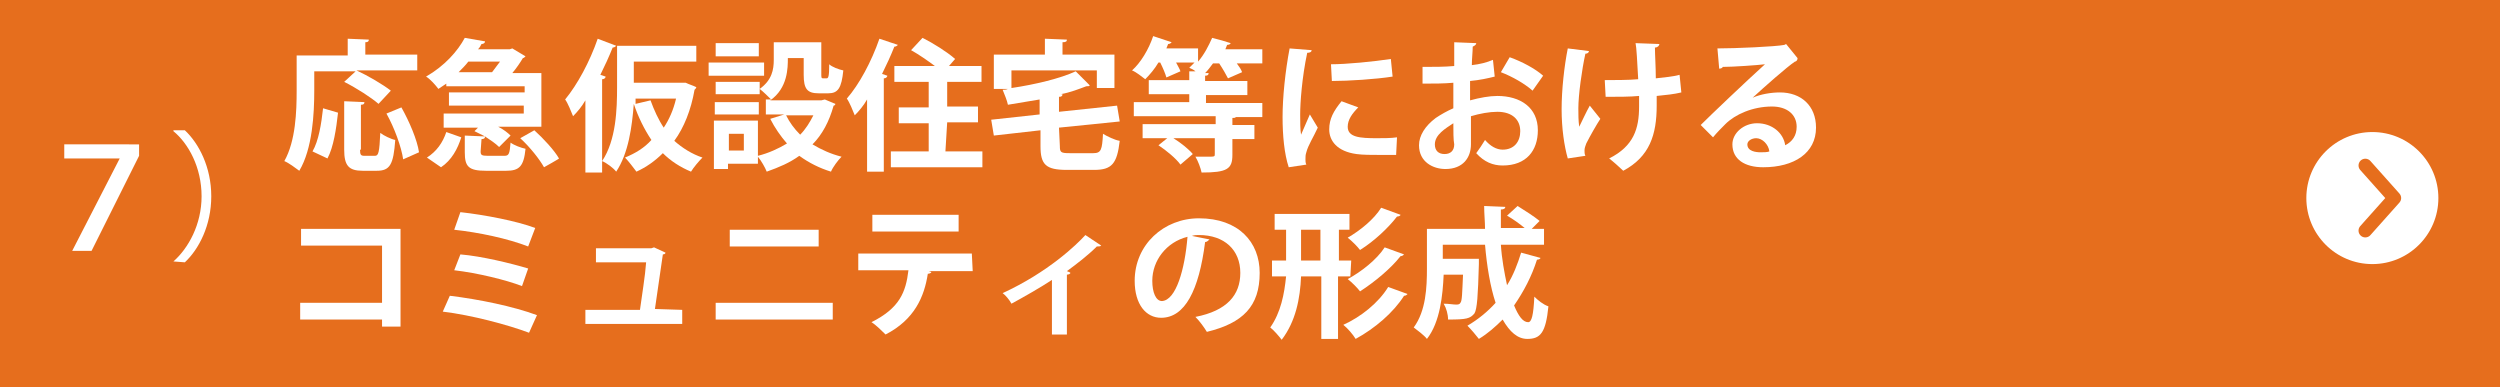 <?xml version="1.0" encoding="utf-8"?>
<!-- Generator: Adobe Illustrator 27.0.1, SVG Export Plug-In . SVG Version: 6.00 Build 0)  -->
<svg version="1.1" id="_レイヤー_2" xmlns="http://www.w3.org/2000/svg" xmlns:xlink="http://www.w3.org/1999/xlink" x="0px"
	 y="0px" viewBox="0 0 284 44" style="enable-background:new 0 0 284 44;" xml:space="preserve">
<style type="text/css">
	.st0{fill:#E66E1D;}
	.st1{fill:#FFFFFF;}
	.st2{fill:none;stroke:#E66E1D;stroke-width:1.542;stroke-linecap:round;stroke-linejoin:round;}
</style>
<rect y="0" class="st0" width="284" height="44"/>
<g>
	<path class="st1" d="M35.7,8.1v2.2c0,2.6-0.2,6.6-1.7,9.1c-0.4-0.3-1.2-0.9-1.7-1.1c1.3-2.3,1.4-5.7,1.4-8V6.3h5.8V4.4l2.4,0.1
		c0,0.2-0.1,0.3-0.4,0.3v1.4h5.9v1.8h-6.9c1.3,0.6,3,1.6,3.9,2.3L43,11.8c-0.8-0.7-2.5-1.8-3.9-2.5l1.3-1.2L35.7,8.1L35.7,8.1z
		 M38.4,12.8c-0.2,1.8-0.5,3.9-1.2,5.2l-1.7-0.8c0.7-1.2,1-3.1,1.2-4.9L38.4,12.8L38.4,12.8z M40.9,17c0,0.6,0.1,0.7,0.5,0.7h1.2
		c0.4,0,0.5-0.4,0.6-2.6c0.4,0.3,1.2,0.7,1.7,0.8c-0.2,2.8-0.6,3.5-2.1,3.5h-1.6c-1.6,0-2.1-0.6-2.1-2.4v-5.5l2.3,0.1
		c0,0.2-0.1,0.3-0.4,0.3V17z M45.8,18.1c-0.2-1.4-1-3.6-1.9-5.2l1.7-0.7c0.9,1.6,1.8,3.7,2,5.1L45.8,18.1L45.8,18.1z"/>
	<path class="st1" d="M54.6,17.2c0,0.4,0.1,0.5,0.8,0.5h1.9c0.5,0,0.6-0.2,0.7-1.5c0.4,0.3,1.2,0.6,1.7,0.7c-0.2,2-0.7,2.5-2.2,2.5
		h-2.3c-2,0-2.4-0.5-2.4-2.1v-1.9l2.3,0.1c-0.4-0.2-0.8-0.4-1.2-0.6l0.4-0.4h-3.9v-1.6h9.1V12H51v-1.5h8.6V9.8h-8.9V9.5
		c-0.3,0.2-0.6,0.4-0.9,0.6c-0.3-0.4-0.9-1.1-1.4-1.4c2.1-1.2,3.6-2.9,4.4-4.4l2.3,0.4c0,0.2-0.2,0.3-0.4,0.3
		c-0.1,0.2-0.2,0.4-0.4,0.6h3.6l0.3-0.1l1.5,0.9c-0.1,0.1-0.2,0.2-0.3,0.2c-0.3,0.5-0.7,1.1-1.2,1.7h3.3v6.1h-4.9
		c0.6,0.3,1.1,0.7,1.4,1l-1.3,1.3c-0.4-0.4-1-0.8-1.6-1.2c0,0.2-0.1,0.3-0.4,0.3L54.6,17.2L54.6,17.2z M52.4,15.6
		c-0.4,1.3-1.1,2.6-2.3,3.4l-1.6-1.1c1.1-0.7,1.8-1.7,2.2-2.9L52.4,15.6L52.4,15.6z M55.9,8.2c0.3-0.4,0.6-0.8,0.9-1.2h-3.6
		c-0.3,0.4-0.7,0.8-1.1,1.2H55.9z M61.8,19c-0.5-0.9-1.6-2.3-2.7-3.3l1.6-0.9c1,0.9,2.3,2.3,2.8,3.2C63.6,18,61.8,19,61.8,19z"/>
	<path class="st1" d="M70,5.2c-0.1,0.1-0.2,0.2-0.4,0.2c-0.4,1-0.9,2.1-1.4,3.1l0.6,0.2c0,0.1-0.1,0.3-0.4,0.3v10.6h-1.9v-8.2
		c-0.4,0.7-0.9,1.3-1.4,1.8c-0.2-0.5-0.6-1.5-0.9-1.9C65.6,9.6,67,7,67.9,4.4L70,5.2L70,5.2z M77.6,9.4l0.3,0
		c0.4,0.2,0.8,0.3,1.2,0.5c0,0.1-0.1,0.2-0.2,0.3c-0.4,2.3-1.2,4.3-2.3,5.8c0.9,0.8,2,1.5,3.2,1.9c-0.4,0.4-1,1.1-1.3,1.6
		c-1.2-0.5-2.3-1.2-3.2-2.1c-0.9,0.9-1.9,1.6-3,2.1c-0.3-0.4-0.9-1.2-1.3-1.6c1.2-0.5,2.2-1.1,3-2c-0.8-1.2-1.5-2.6-2-4.1h0
		c-0.2,2.6-0.6,5.6-2,7.7c-0.3-0.4-1.1-1-1.6-1.2c1.6-2.4,1.7-5.9,1.7-8.4V5.2h9V7h-7.1v2.4L77.6,9.4L77.6,9.4z M72.2,11.2
		c0,0.2,0,0.4,0,0.6l1.7-0.4c0.4,1.1,0.9,2.2,1.5,3.1c0.6-0.9,1.1-2,1.4-3.3H72.2L72.2,11.2z"/>
	<path class="st1" d="M86.8,7.1v1.5h-6.3V7.1C80.4,7.1,86.8,7.1,86.8,7.1z M93.7,11.3l1.2,0.5c0,0.1-0.1,0.2-0.2,0.2
		c-0.5,1.8-1.3,3.3-2.4,4.4c1,0.6,2.1,1.1,3.3,1.4c-0.4,0.4-1,1.2-1.2,1.7c-1.3-0.4-2.5-1-3.6-1.8c-1.1,0.8-2.3,1.3-3.7,1.8
		c-0.2-0.5-0.6-1.2-1-1.7v0.8h-3.4v0.6h-1.6v-5.5h5v4c1.2-0.3,2.3-0.8,3.3-1.4c-0.7-0.8-1.4-1.8-1.9-2.8l1.6-0.5H87v-1.7h0.6
		c-0.3-0.3-0.9-0.9-1.3-1.2v0.6h-5V9.3h5v0.8c1.4-1,1.6-2.2,1.6-3.3V4.8h5.4v3.6c0,0.4,0,0.5,0.2,0.5h0.4c0.2,0,0.3-0.2,0.3-1.6
		c0.3,0.3,1.1,0.6,1.6,0.7c-0.2,2-0.6,2.6-1.7,2.6H93c-1.3,0-1.7-0.5-1.7-2.1V6.6h-1.8c0,1.1,0,3.4-2,4.8h5.8L93.7,11.3L93.7,11.3z
		 M86.2,11.5V13h-5v-1.4H86.2z M86.2,4.9v1.5h-4.9V4.9H86.2z M84.5,17.1v-1.9h-1.7v1.9H84.5z M89.3,13.1c0.4,0.8,0.9,1.5,1.6,2.2
		c0.6-0.6,1.1-1.4,1.5-2.2H89.3L89.3,13.1z"/>
	<path class="st1" d="M98.5,11.3c-0.4,0.7-0.9,1.3-1.4,1.8c-0.2-0.5-0.6-1.5-0.9-1.9C97.6,9.6,99,7,99.9,4.4l2.1,0.7
		c-0.1,0.1-0.2,0.2-0.4,0.2c-0.4,1-0.9,2.1-1.4,3.1l0.6,0.2c0,0.1-0.1,0.3-0.4,0.3v10.6h-1.9L98.5,11.3L98.5,11.3z M107.4,17.2h4.2
		V19h-10.4v-1.8h4.3v-3.2h-3.4v-1.8h3.4V9.3h-3.9V7.5h4.6c-0.8-0.6-1.8-1.3-2.7-1.8l1.3-1.4c1.2,0.6,2.8,1.6,3.7,2.4l-0.7,0.8h3.7
		v1.8h-3.9v2.8h3.5v1.8h-3.5L107.4,17.2L107.4,17.2z"/>
	<path class="st1" d="M120.4,16.6c0,0.7,0.1,0.8,1.1,0.8h2.7c0.9,0,1-0.4,1.1-2.2c0.5,0.3,1.3,0.7,1.9,0.8c-0.3,2.6-0.9,3.3-2.9,3.3
		h-3.1c-2.4,0-3-0.6-3-2.7v-1.8l-5.3,0.6l-0.3-1.8l5.5-0.6v-1.7c-1.2,0.2-2.4,0.4-3.6,0.6c-0.1-0.5-0.4-1.2-0.6-1.7
		c0.2,0,0.4,0,0.6-0.1v0h-1.6V6.2h5.8V4.4l2.5,0.1c0,0.2-0.1,0.3-0.5,0.3v1.4h5.9V10h-2V8h-9.7v2c2.7-0.4,5.6-1.1,7.3-1.9l1.6,1.6
		c-0.1,0.1-0.1,0.1-0.4,0.1c-0.8,0.3-1.8,0.7-2.9,0.9l0.2,0c0,0.2-0.1,0.3-0.4,0.3v1.7l6.6-0.7l0.3,1.8l-6.9,0.7L120.4,16.6
		L120.4,16.6z"/>
	<path class="st1" d="M143.4,5.6v1.6h-2.9c0.3,0.4,0.5,0.7,0.6,1l-1.6,0.7c-0.2-0.4-0.6-1.1-1-1.7h-0.7c-0.3,0.4-0.6,0.8-0.9,1.1
		l0.4,0c0,0.2-0.1,0.3-0.4,0.3v0.6h4.8v1.6H137v0.9h6.4v1.6h-3c-0.1,0.1-0.2,0.1-0.4,0.1v0.8h2.5v1.6H140v1.8c0,1.6-0.6,2-3.5,2
		c-0.1-0.5-0.4-1.3-0.7-1.8c0.4,0,0.9,0,1.3,0c0.9,0,0.9,0,0.9-0.3v-1.8h-4.7c0.8,0.5,1.7,1.2,2.2,1.8l-1.4,1.2
		c-0.5-0.7-1.6-1.6-2.5-2.2l1-0.8h-2.8v-1.6h8.3v-0.9h-9.3v-1.6h6.3v-0.9h-4.6V9.1h4.6v-1l0.7,0c-0.2-0.2-0.5-0.3-0.7-0.4
		c0.2-0.2,0.4-0.4,0.6-0.6h-2.1c0.2,0.4,0.4,0.7,0.5,1l-1.6,0.7c-0.1-0.4-0.4-1.1-0.7-1.7h-0.2c-0.4,0.7-1,1.4-1.5,1.9
		c-0.4-0.3-1-0.8-1.5-1c1-0.9,1.9-2.4,2.4-3.9l2.1,0.7c-0.1,0.1-0.2,0.2-0.4,0.2l-0.2,0.5h3.6V7c0.7-0.8,1.2-1.8,1.6-2.7
		c0.8,0.2,1.5,0.4,2.1,0.6c0,0.1-0.2,0.2-0.4,0.2l-0.2,0.5L143.4,5.6L143.4,5.6z"/>
	<path class="st1" d="M149,5.7c0,0.2-0.2,0.3-0.5,0.3c-0.6,2.8-0.8,5.7-0.8,7c0,0.9,0,1.7,0.1,2.3c0.2-0.5,0.8-1.8,1-2.3l0.9,1.5
		c-0.5,1.1-1.1,2-1.3,2.8c-0.1,0.3-0.1,0.5-0.1,0.8c0,0.2,0,0.4,0.1,0.6l-2,0.3c-0.5-1.5-0.7-3.6-0.7-5.7c0-2.2,0.3-5.2,0.8-7.8
		L149,5.7L149,5.7z M158.6,17.6c-0.6,0-1.2,0-1.8,0c-1,0-2,0-2.7-0.1c-2.2-0.3-3.1-1.5-3.1-2.8c0-1.2,0.5-2.1,1.4-3.2l1.9,0.7
		c-0.7,0.7-1.2,1.4-1.2,2.2c0,1.2,1.4,1.3,3.3,1.3c0.8,0,1.6,0,2.3-0.1L158.6,17.6z M151.2,7.3c1.8,0,4.8-0.3,6.8-0.6l0.2,2
		c-1.9,0.3-5,0.5-6.9,0.5L151.2,7.3L151.2,7.3z"/>
	<path class="st1" d="M169.8,8.7c-0.8,0.2-1.7,0.4-2.8,0.5c0,0.8,0,1.5,0,2.2c1.1-0.3,2.2-0.5,3.1-0.5c2.6,0,4.6,1.3,4.6,3.9
		c0,2.3-1.3,4-4,4c-1.1,0-2.1-0.4-3-1.4c0.3-0.4,0.7-1,1-1.5c0.6,0.7,1.3,1.1,2,1.1c1.3,0,2-0.9,2-2.1c0-1.3-0.9-2.2-2.6-2.2
		c-0.9,0-2,0.2-3,0.5v3.2c0,1.5-0.9,2.8-2.9,2.8c-1.4,0-3-0.8-3-2.7c0-1.1,0.7-2.2,1.9-3.1c0.6-0.4,1.3-0.8,2-1.1V9.4
		c-1.1,0.1-2.2,0.1-3.5,0.1l0-1.9c1.3,0,2.5,0,3.6-0.1V4.8l2.5,0.1c0,0.2-0.2,0.3-0.4,0.4c0,0.6-0.1,1.4-0.1,2.1
		c0.9-0.1,1.7-0.3,2.4-0.6L169.8,8.7L169.8,8.7z M165.1,14c-0.9,0.6-2.1,1.3-2.1,2.4c0,0.7,0.4,1.1,1.1,1.1c0.7,0,1.1-0.4,1.1-1.1
		C165.1,15.9,165.1,14.9,165.1,14L165.1,14z M174.1,10.3c-0.9-0.8-2.3-1.6-3.6-2.1l1-1.7c1.4,0.5,2.9,1.3,3.8,2.1L174.1,10.3
		L174.1,10.3z"/>
	<path class="st1" d="M180.5,5.8c0,0.2-0.2,0.3-0.4,0.3c-0.4,1.8-0.8,4.7-0.8,6.2c0,0.7,0,1.4,0.1,2.1c0.3-0.6,0.8-1.7,1.2-2.4
		l1.2,1.5c-0.4,0.6-1.2,2-1.6,2.8c-0.1,0.3-0.2,0.5-0.2,0.8c0,0.2,0,0.4,0.1,0.6l-2,0.3c-0.4-1.4-0.7-3.4-0.7-5.6
		c0-2.2,0.3-4.9,0.7-6.9L180.5,5.8L180.5,5.8z M182.3,9.1c0.9,0,2.8,0,3.8-0.1c-0.1-1.9-0.2-3.7-0.3-4.1l2.7,0.1
		c0,0.2-0.2,0.4-0.5,0.4c0,0.8,0.1,2.2,0.1,3.5c0.9-0.1,2-0.2,2.7-0.4l0.2,2c-0.8,0.2-1.8,0.3-2.8,0.4c0,0.2,0,0.9,0,1.1
		c0,3.3-0.8,5.8-3.8,7.4c-0.3-0.3-1.2-1.1-1.6-1.4c2.8-1.4,3.4-3.4,3.4-5.9l0-1.2c-1,0.1-2.5,0.1-3.8,0.1L182.3,9.1L182.3,9.1z"/>
	<path class="st1" d="M199.1,11.1c0.9-0.4,2.1-0.6,3.1-0.6c2.4,0,4.1,1.5,4.1,4c0,2.9-2.5,4.5-6,4.5c-2.1,0-3.5-0.9-3.5-2.6
		c0-1.3,1.3-2.4,2.8-2.4c1.7,0,3,1.1,3.2,2.5c0.8-0.4,1.3-1.1,1.3-2.1c0-1.4-1.1-2.3-2.8-2.3c-2.2,0-4.2,0.9-5.3,2
		c-0.4,0.4-1,1-1.4,1.5l-1.4-1.4c1.1-1.1,5.2-5,7.3-6.9c-0.8,0.1-3.6,0.3-4.8,0.3c0,0.1-0.2,0.2-0.4,0.2l-0.2-2.3
		c2,0,6.6-0.2,7.6-0.4l0.2-0.1l1.3,1.6C204.2,6.9,204,7,203.9,7C203,7.6,200.4,9.9,199.1,11.1L199.1,11.1L199.1,11.1z M200,17.3
		c0.3,0,0.8,0,1-0.1c-0.1-0.8-0.8-1.5-1.5-1.5c-0.5,0-1,0.3-1,0.7C198.5,17.2,199.5,17.3,200,17.3L200,17.3z"/>
	<path class="st1" d="M45.5,26v11.1h-2.1v-0.8h-9.3v-1.9h9.3v-6.5h-9.2V26C34.3,26,45.5,26,45.5,26z"/>
	<path class="st1" d="M51.1,33.6c3.3,0.4,7.2,1.2,9.9,2.2l-0.9,2c-2.4-0.9-6.5-2-9.8-2.4L51.1,33.6L51.1,33.6z M52.3,24.1
		c2.7,0.3,6.4,1,8.5,1.8L60,28c-2.3-0.9-5.6-1.6-8.4-1.9L52.3,24.1z M52.3,28.9c2.4,0.2,5.7,1,7.7,1.6l-0.7,2
		c-1.8-0.7-5.1-1.5-7.7-1.8L52.3,28.9L52.3,28.9z"/>
	<path class="st1" d="M77.5,35.2v1.6H66.5v-1.6h6.2c0.2-1.5,0.6-3.9,0.7-5.4h-5.7v-1.6H74l0.3-0.1l1.3,0.6c0,0.1-0.1,0.2-0.3,0.2
		c-0.2,1.5-0.7,4.7-0.9,6.2L77.5,35.2L77.5,35.2z"/>
	<path class="st1" d="M94.6,34.4v1.9H81.3v-1.9H94.6z M93,26.1V28H82.9v-1.9H93z"/>
	<path class="st1" d="M110.5,30.8l-5,0l0.3,0.1c0,0.1-0.2,0.2-0.4,0.2c-0.4,2.6-1.5,5.2-4.8,6.9c-0.3-0.3-1.1-1.1-1.6-1.4
		c3.2-1.6,3.9-3.4,4.2-5.9h-5.7v-1.9h12.9L110.5,30.8L110.5,30.8z M108.9,26.3h-9.8v-1.9h9.8V26.3z"/>
	<path class="st1" d="M125.1,27.9c-0.1,0.1-0.3,0.1-0.5,0.1c-1,1-2.3,2-3.4,2.8c0.2,0.1,0.3,0.1,0.4,0.2c0,0.1-0.2,0.2-0.4,0.2v6.8
		h-1.7v-6.2c-1.2,0.8-3.3,2-4.6,2.7c-0.2-0.4-0.7-1-1-1.2c5.2-2.4,8.4-5.5,9.4-6.6L125.1,27.9L125.1,27.9z"/>
	<path class="st1" d="M137.4,27.2c-0.1,0.1-0.3,0.3-0.5,0.3c-0.7,5.5-2.3,8.6-5,8.6c-1.7,0-3-1.5-3-4.2c0-4.1,3.3-7.1,7.3-7.1
		c4.5,0,6.9,2.7,6.9,6.2c0,3.8-1.9,5.7-6,6.7c-0.3-0.5-0.8-1.2-1.3-1.7c3.6-0.7,5.1-2.5,5.1-5c0-2.6-1.8-4.3-4.7-4.3
		c-0.3,0-0.5,0-0.8,0.1L137.4,27.2L137.4,27.2z M134.9,26.9c-2.4,0.6-4,2.7-4,5c0,1.3,0.4,2.3,1.1,2.3
		C133.6,34.1,134.6,30.6,134.9,26.9z"/>
	<path class="st1" d="M153.4,31.4h-1.4v7.1h-1.9v-7.1h-2.3c-0.1,2.5-0.6,5.1-2.2,7.2c-0.3-0.4-0.9-1.1-1.3-1.4
		c1.2-1.7,1.6-3.8,1.8-5.8h-1.6v-1.8h1.6v-3.5h-1.3v-1.8h8.5v1.8h-1.2v3.5h1.4L153.4,31.4L153.4,31.4z M147.8,29.6h2.2v-3.5h-2.2
		V29.6z M159.9,33.4c-0.1,0.1-0.2,0.2-0.4,0.2c-1.2,1.9-3.3,3.7-5.5,4.9c-0.3-0.5-0.9-1.2-1.4-1.6c2-0.9,4-2.5,5.1-4.3L159.9,33.4
		L159.9,33.4z M159.1,24.4c0,0.1-0.2,0.2-0.4,0.2c-1,1.3-2.6,2.8-4.2,3.8c-0.3-0.4-0.9-1-1.4-1.4c1.4-0.8,3-2.1,3.8-3.4L159.1,24.4
		L159.1,24.4z M159.5,28.9c-0.1,0.1-0.2,0.2-0.4,0.2c-1.1,1.4-2.9,2.9-4.6,4c-0.3-0.4-0.9-1-1.4-1.4c1.5-0.8,3.3-2.2,4.2-3.6
		L159.5,28.9L159.5,28.9z"/>
	<path class="st1" d="M170.5,27.8c0.1,1.6,0.4,3.2,0.7,4.6c0.7-1.1,1.2-2.4,1.6-3.7l2.2,0.6c0,0.1-0.2,0.2-0.4,0.2
		c-0.6,1.9-1.5,3.6-2.6,5.2c0.5,1.2,1,1.9,1.6,1.9c0.4,0,0.6-0.8,0.7-2.9c0.4,0.4,1,0.9,1.6,1.1c-0.3,3-0.9,3.7-2.4,3.7
		c-1.1,0-2-0.8-2.8-2.2c-0.8,0.8-1.7,1.6-2.7,2.2c-0.3-0.4-0.9-1.1-1.3-1.5c1.2-0.7,2.3-1.6,3.2-2.6c-0.6-1.8-1-4.2-1.2-6.6h-4.8
		v1.6h3.1l1,0V30c-0.1,3.6-0.2,5.1-0.5,5.6c-0.5,0.6-0.9,0.7-3,0.7c0-0.6-0.2-1.3-0.5-1.8c0.6,0,1.1,0.1,1.4,0.1
		c0.2,0,0.4,0,0.5-0.2c0.2-0.2,0.2-1.1,0.3-3.2h-2.2c-0.1,2.3-0.4,5.4-1.9,7.3c-0.3-0.4-1.1-1-1.5-1.3c1.4-1.9,1.5-4.6,1.5-6.7V26
		h6.6c0-0.8-0.1-1.7-0.1-2.6l2.4,0.1c0,0.2-0.2,0.3-0.5,0.3c0,0.7,0,1.4,0,2.1h2.7c-0.6-0.5-1.3-1-2-1.4l1.2-1.1
		c0.8,0.5,1.9,1.2,2.5,1.7L174,26h1.4v1.8L170.5,27.8L170.5,27.8z"/>
</g>
<circle class="st1" cx="269.5" cy="22.5" r="7.5"/>
<polyline class="st2" points="268.7,18.8 272,22.5 268.7,26.2 "/>
<g>
	<path class="st1" d="M15.8,16.4v1.3l-5.4,10.8H8.2L13.6,18v0H7.3v-1.6H15.8z"/>
	<path class="st1" d="M19.7,29.7c1.7-1.5,3.2-4.2,3.2-7.4c0-3.3-1.5-6-3.2-7.4v-0.1H21c1.6,1.5,3,4.2,3,7.5c0,3.3-1.4,6-3,7.5
		L19.7,29.7L19.7,29.7z"/>
</g>
</svg>
